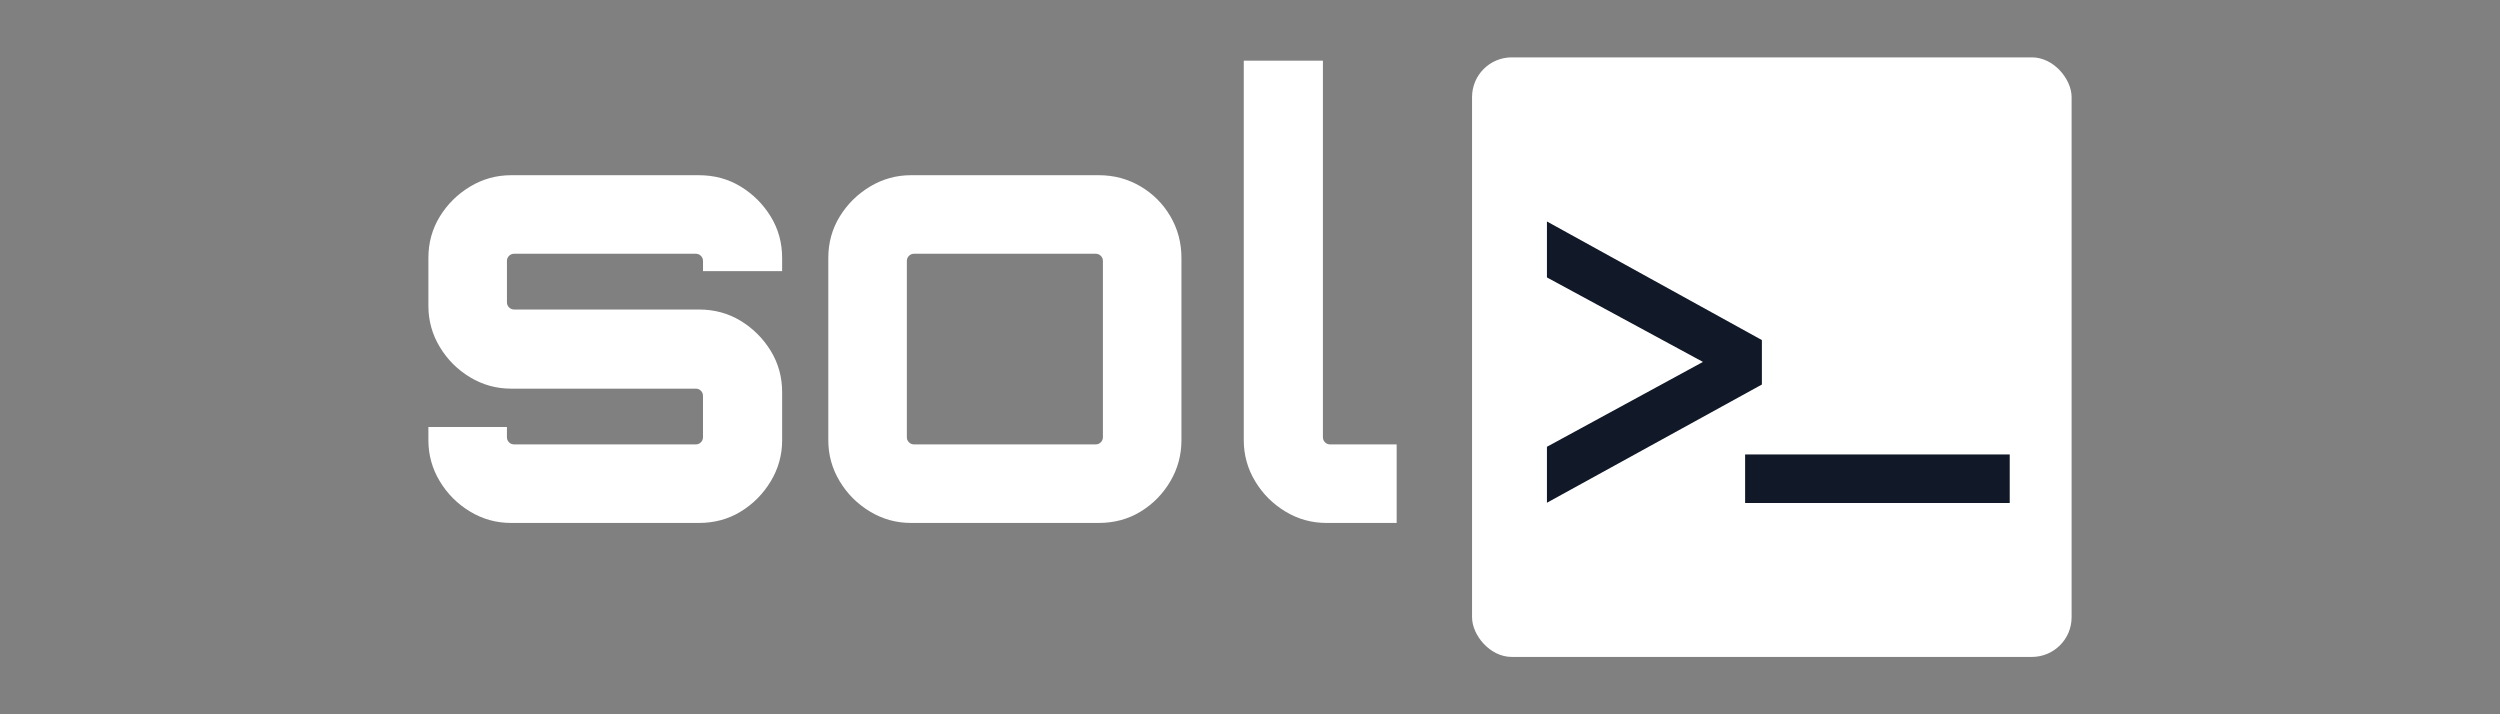 <?xml version="1.0" encoding="UTF-8"?><svg id="Logos" xmlns="http://www.w3.org/2000/svg" viewBox="0 0 504 144"><rect x="0" y="0" width="504" height="144" fill="#808080" stroke="none"/><defs><style>.cls-1{fill:#fff;}.cls-2{fill:#111827;}</style></defs><path class="cls-1" d="m94.765,103.129c-2.538-1.529-4.574-3.565-6.104-6.104-1.532-2.538-2.297-5.298-2.297-8.279v-2.659h15.834v2.055c0,.404.14.746.423,1.027.281.283.623.423,1.027.423h36.624c.402,0,.744-.14,1.027-.423.281-.281.423-.623.423-1.027v-8.34c0-.402-.142-.744-.423-1.027-.283-.282-.625-.424-1.027-.424h-37.228c-2.981,0-5.741-.765-8.279-2.296-2.538-1.53-4.574-3.566-6.104-6.104-1.532-2.538-2.297-5.297-2.297-8.279v-9.67c0-3.062.765-5.841,2.297-8.34,1.529-2.497,3.565-4.512,6.104-6.043,2.538-1.53,5.298-2.297,8.279-2.297h37.833c3.143,0,5.962.767,8.461,2.297,2.496,1.531,4.512,3.546,6.043,6.043,1.53,2.499,2.297,5.278,2.297,8.34v2.659h-15.955v-2.055c0-.402-.142-.744-.423-1.027-.283-.281-.625-.423-1.027-.423h-36.624c-.404,0-.746.142-1.027.423-.283.283-.423.625-.423,1.027v8.34c0,.404.14.746.423,1.027.281.283.623.424,1.027.424h37.229c3.143,0,5.962.767,8.461,2.296,2.496,1.532,4.512,3.547,6.043,6.044,1.53,2.498,2.297,5.278,2.297,8.34v9.67c0,2.981-.767,5.741-2.297,8.279-1.531,2.538-3.547,4.574-6.043,6.104-2.499,1.532-5.318,2.297-8.461,2.297h-37.833c-2.981,0-5.741-.765-8.279-2.297Z"/><path class="cls-1" d="m175.387,103.129c-2.538-1.529-4.574-3.565-6.104-6.104-1.531-2.538-2.297-5.298-2.297-8.279v-36.745c0-3.062.766-5.841,2.297-8.34,1.529-2.497,3.565-4.512,6.104-6.043,2.539-1.53,5.298-2.297,8.28-2.297h37.832c3.062,0,5.862.746,8.4,2.236,2.538,1.491,4.552,3.505,6.044,6.043,1.489,2.538,2.235,5.339,2.235,8.4v36.745c0,2.981-.746,5.741-2.235,8.279-1.492,2.538-3.486,4.574-5.983,6.104-2.499,1.532-5.318,2.297-8.461,2.297h-37.832c-2.982,0-5.741-.765-8.28-2.297Zm8.885-13.537h36.623c.402,0,.744-.14,1.027-.423.281-.281.423-.623.423-1.027v-35.536c0-.402-.142-.744-.423-1.027-.283-.281-.625-.423-1.027-.423h-36.623c-.404,0-.746.142-1.028.423-.283.283-.423.625-.423,1.027v35.536c0,.404.14.746.423,1.027.282.283.624.423,1.028.423Z"/><path class="cls-1" d="m259.145,103.129c-2.538-1.529-4.574-3.565-6.104-6.104-1.532-2.538-2.297-5.298-2.297-8.279V12.236h15.955v75.906c0,.404.14.746.423,1.027.281.283.623.423,1.027.423h13.417v15.834h-14.143c-2.981,0-5.741-.765-8.279-2.297Z"/><rect class="cls-1" x="296.766" y="11.565" width="120.87" height="120.87" rx="8" ry="8"/><path class="cls-2" d="m355.195,77.52l-43.332,23.832v-11.281l31.453-17.108-31.453-17.033v-11.281l43.332,23.907v8.965Z"/><path class="cls-2" d="m351.816,101.405v-9.787h53.344v9.787h-53.344Z"/></svg>